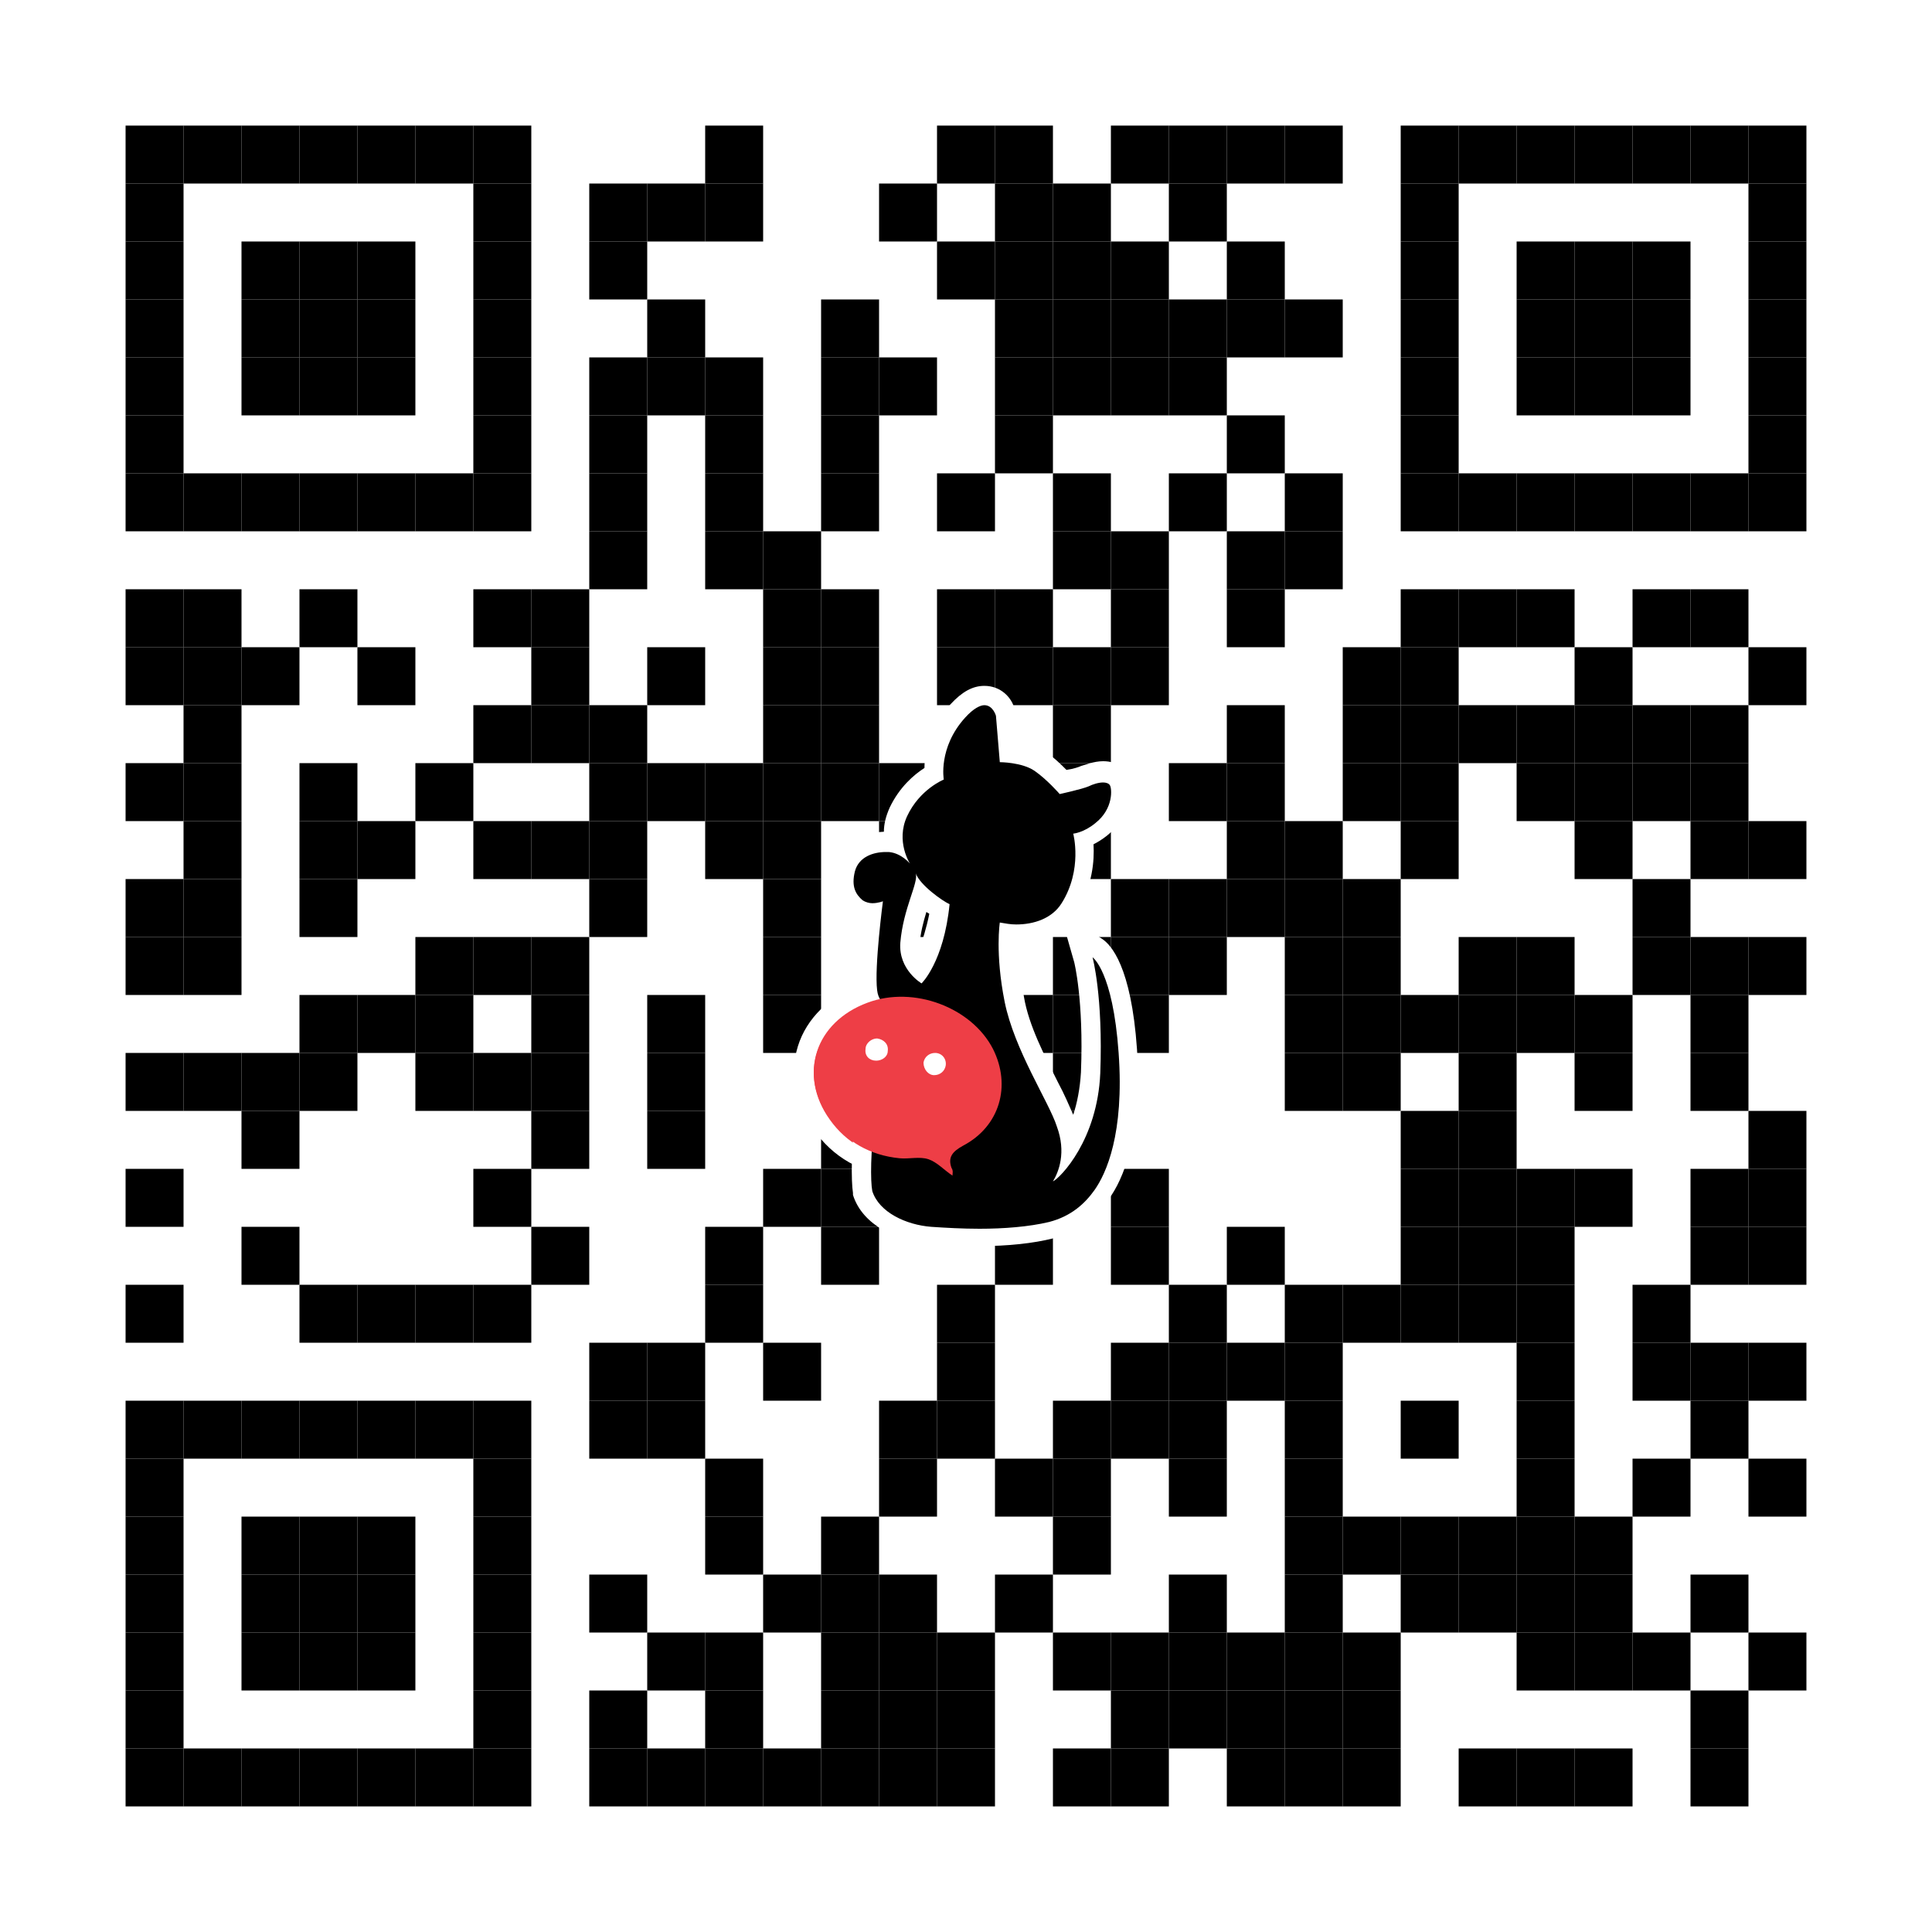 <?xml version="1.0" encoding="utf-8"?>
<!-- Generator: Adobe Illustrator 20.1.0, SVG Export Plug-In . SVG Version: 6.00 Build 0)  -->
<svg version="1.1" id="Layer_1" xmlns="http://www.w3.org/2000/svg" xmlns:xlink="http://www.w3.org/1999/xlink" x="0px" y="0px"
	 viewBox="0 0 200 200" style="enable-background:new 0 0 200 200;" xml:space="preserve">
<style type="text/css">
	.st0{fill:#FFFFFF;}
	.st1{fill:#EE3E46;}
</style>
<rect shape-rendering="optimizeSpeed" class="st0" width="200" height="200"/>
<g>
	<rect x="13" y="13" shape-rendering="optimizeSpeed" width="6" height="6"/>
	<rect x="19" y="13" shape-rendering="optimizeSpeed" width="6" height="6"/>
	<rect x="25" y="13" shape-rendering="optimizeSpeed" width="6" height="6"/>
	<rect x="31" y="13" shape-rendering="optimizeSpeed" width="6" height="6"/>
	<rect x="37" y="13" shape-rendering="optimizeSpeed" width="6" height="6"/>
	<rect x="43" y="13" shape-rendering="optimizeSpeed" width="6" height="6"/>
	<rect x="49" y="13" shape-rendering="optimizeSpeed" width="6" height="6"/>
	<rect x="73" y="13" shape-rendering="optimizeSpeed" width="6" height="6"/>
	<rect x="97" y="13" shape-rendering="optimizeSpeed" width="6" height="6"/>
	<rect x="103" y="13" shape-rendering="optimizeSpeed" width="6" height="6"/>
	<rect x="115" y="13" shape-rendering="optimizeSpeed" width="6" height="6"/>
	<rect x="121" y="13" shape-rendering="optimizeSpeed" width="6" height="6"/>
	<rect x="127" y="13" shape-rendering="optimizeSpeed" width="6" height="6"/>
	<rect x="133" y="13" shape-rendering="optimizeSpeed" width="6" height="6"/>
	<rect x="145" y="13" shape-rendering="optimizeSpeed" width="6" height="6"/>
	<rect x="151" y="13" shape-rendering="optimizeSpeed" width="6" height="6"/>
	<rect x="157" y="13" shape-rendering="optimizeSpeed" width="6" height="6"/>
	<rect x="163" y="13" shape-rendering="optimizeSpeed" width="6" height="6"/>
	<rect x="169" y="13" shape-rendering="optimizeSpeed" width="6" height="6"/>
	<rect x="175" y="13" shape-rendering="optimizeSpeed" width="6" height="6"/>
	<rect x="181" y="13" shape-rendering="optimizeSpeed" width="6" height="6"/>
	<rect x="13" y="19" shape-rendering="optimizeSpeed" width="6" height="6"/>
	<rect x="49" y="19" shape-rendering="optimizeSpeed" width="6" height="6"/>
	<rect x="61" y="19" shape-rendering="optimizeSpeed" width="6" height="6"/>
	<rect x="67" y="19" shape-rendering="optimizeSpeed" width="6" height="6"/>
	<rect x="73" y="19" shape-rendering="optimizeSpeed" width="6" height="6"/>
	<rect x="91" y="19" shape-rendering="optimizeSpeed" width="6" height="6"/>
	<rect x="103" y="19" shape-rendering="optimizeSpeed" width="6" height="6"/>
	<rect x="109" y="19" shape-rendering="optimizeSpeed" width="6" height="6"/>
	<rect x="121" y="19" shape-rendering="optimizeSpeed" width="6" height="6"/>
	<rect x="145" y="19" shape-rendering="optimizeSpeed" width="6" height="6"/>
	<rect x="181" y="19" shape-rendering="optimizeSpeed" width="6" height="6"/>
	<rect x="13" y="25" shape-rendering="optimizeSpeed" width="6" height="6"/>
	<rect x="25" y="25" shape-rendering="optimizeSpeed" width="6" height="6"/>
	<rect x="31" y="25" shape-rendering="optimizeSpeed" width="6" height="6"/>
	<rect x="37" y="25" shape-rendering="optimizeSpeed" width="6" height="6"/>
	<rect x="49" y="25" shape-rendering="optimizeSpeed" width="6" height="6"/>
	<rect x="61" y="25" shape-rendering="optimizeSpeed" width="6" height="6"/>
	<rect x="97" y="25" shape-rendering="optimizeSpeed" width="6" height="6"/>
	<rect x="103" y="25" shape-rendering="optimizeSpeed" width="6" height="6"/>
	<rect x="109" y="25" shape-rendering="optimizeSpeed" width="6" height="6"/>
	<rect x="115" y="25" shape-rendering="optimizeSpeed" width="6" height="6"/>
	<rect x="127" y="25" shape-rendering="optimizeSpeed" width="6" height="6"/>
	<rect x="145" y="25" shape-rendering="optimizeSpeed" width="6" height="6"/>
	<rect x="157" y="25" shape-rendering="optimizeSpeed" width="6" height="6"/>
	<rect x="163" y="25" shape-rendering="optimizeSpeed" width="6" height="6"/>
	<rect x="169" y="25" shape-rendering="optimizeSpeed" width="6" height="6"/>
	<rect x="181" y="25" shape-rendering="optimizeSpeed" width="6" height="6"/>
	<rect x="13" y="31" shape-rendering="optimizeSpeed" width="6" height="6"/>
	<rect x="25" y="31" shape-rendering="optimizeSpeed" width="6" height="6"/>
	<rect x="31" y="31" shape-rendering="optimizeSpeed" width="6" height="6"/>
	<rect x="37" y="31" shape-rendering="optimizeSpeed" width="6" height="6"/>
	<rect x="49" y="31" shape-rendering="optimizeSpeed" width="6" height="6"/>
	<rect x="67" y="31" shape-rendering="optimizeSpeed" width="6" height="6"/>
	<rect x="85" y="31" shape-rendering="optimizeSpeed" width="6" height="6"/>
	<rect x="103" y="31" shape-rendering="optimizeSpeed" width="6" height="6"/>
	<rect x="109" y="31" shape-rendering="optimizeSpeed" width="6" height="6"/>
	<rect x="115" y="31" shape-rendering="optimizeSpeed" width="6" height="6"/>
	<rect x="121" y="31" shape-rendering="optimizeSpeed" width="6" height="6"/>
	<rect x="127" y="31" shape-rendering="optimizeSpeed" width="6" height="6"/>
	<rect x="133" y="31" shape-rendering="optimizeSpeed" width="6" height="6"/>
	<rect x="145" y="31" shape-rendering="optimizeSpeed" width="6" height="6"/>
	<rect x="157" y="31" shape-rendering="optimizeSpeed" width="6" height="6"/>
	<rect x="163" y="31" shape-rendering="optimizeSpeed" width="6" height="6"/>
	<rect x="169" y="31" shape-rendering="optimizeSpeed" width="6" height="6"/>
	<rect x="181" y="31" shape-rendering="optimizeSpeed" width="6" height="6"/>
	<rect x="13" y="37" shape-rendering="optimizeSpeed" width="6" height="6"/>
	<rect x="25" y="37" shape-rendering="optimizeSpeed" width="6" height="6"/>
	<rect x="31" y="37" shape-rendering="optimizeSpeed" width="6" height="6"/>
	<rect x="37" y="37" shape-rendering="optimizeSpeed" width="6" height="6"/>
	<rect x="49" y="37" shape-rendering="optimizeSpeed" width="6" height="6"/>
	<rect x="61" y="37" shape-rendering="optimizeSpeed" width="6" height="6"/>
	<rect x="67" y="37" shape-rendering="optimizeSpeed" width="6" height="6"/>
	<rect x="73" y="37" shape-rendering="optimizeSpeed" width="6" height="6"/>
	<rect x="85" y="37" shape-rendering="optimizeSpeed" width="6" height="6"/>
	<rect x="91" y="37" shape-rendering="optimizeSpeed" width="6" height="6"/>
	<rect x="103" y="37" shape-rendering="optimizeSpeed" width="6" height="6"/>
	<rect x="109" y="37" shape-rendering="optimizeSpeed" width="6" height="6"/>
	<rect x="115" y="37" shape-rendering="optimizeSpeed" width="6" height="6"/>
	<rect x="121" y="37" shape-rendering="optimizeSpeed" width="6" height="6"/>
	<rect x="145" y="37" shape-rendering="optimizeSpeed" width="6" height="6"/>
	<rect x="157" y="37" shape-rendering="optimizeSpeed" width="6" height="6"/>
	<rect x="163" y="37" shape-rendering="optimizeSpeed" width="6" height="6"/>
	<rect x="169" y="37" shape-rendering="optimizeSpeed" width="6" height="6"/>
	<rect x="181" y="37" shape-rendering="optimizeSpeed" width="6" height="6"/>
	<rect x="13" y="43" shape-rendering="optimizeSpeed" width="6" height="6"/>
	<rect x="49" y="43" shape-rendering="optimizeSpeed" width="6" height="6"/>
	<rect x="61" y="43" shape-rendering="optimizeSpeed" width="6" height="6"/>
	<rect x="73" y="43" shape-rendering="optimizeSpeed" width="6" height="6"/>
	<rect x="85" y="43" shape-rendering="optimizeSpeed" width="6" height="6"/>
	<rect x="103" y="43" shape-rendering="optimizeSpeed" width="6" height="6"/>
	<rect x="127" y="43" shape-rendering="optimizeSpeed" width="6" height="6"/>
	<rect x="145" y="43" shape-rendering="optimizeSpeed" width="6" height="6"/>
	<rect x="181" y="43" shape-rendering="optimizeSpeed" width="6" height="6"/>
	<rect x="13" y="49" shape-rendering="optimizeSpeed" width="6" height="6"/>
	<rect x="19" y="49" shape-rendering="optimizeSpeed" width="6" height="6"/>
	<rect x="25" y="49" shape-rendering="optimizeSpeed" width="6" height="6"/>
	<rect x="31" y="49" shape-rendering="optimizeSpeed" width="6" height="6"/>
	<rect x="37" y="49" shape-rendering="optimizeSpeed" width="6" height="6"/>
	<rect x="43" y="49" shape-rendering="optimizeSpeed" width="6" height="6"/>
	<rect x="49" y="49" shape-rendering="optimizeSpeed" width="6" height="6"/>
	<rect x="61" y="49" shape-rendering="optimizeSpeed" width="6" height="6"/>
	<rect x="73" y="49" shape-rendering="optimizeSpeed" width="6" height="6"/>
	<rect x="85" y="49" shape-rendering="optimizeSpeed" width="6" height="6"/>
	<rect x="97" y="49" shape-rendering="optimizeSpeed" width="6" height="6"/>
	<rect x="109" y="49" shape-rendering="optimizeSpeed" width="6" height="6"/>
	<rect x="121" y="49" shape-rendering="optimizeSpeed" width="6" height="6"/>
	<rect x="133" y="49" shape-rendering="optimizeSpeed" width="6" height="6"/>
	<rect x="145" y="49" shape-rendering="optimizeSpeed" width="6" height="6"/>
	<rect x="151" y="49" shape-rendering="optimizeSpeed" width="6" height="6"/>
	<rect x="157" y="49" shape-rendering="optimizeSpeed" width="6" height="6"/>
	<rect x="163" y="49" shape-rendering="optimizeSpeed" width="6" height="6"/>
	<rect x="169" y="49" shape-rendering="optimizeSpeed" width="6" height="6"/>
	<rect x="175" y="49" shape-rendering="optimizeSpeed" width="6" height="6"/>
	<rect x="181" y="49" shape-rendering="optimizeSpeed" width="6" height="6"/>
	<rect x="61" y="55" shape-rendering="optimizeSpeed" width="6" height="6"/>
	<rect x="73" y="55" shape-rendering="optimizeSpeed" width="6" height="6"/>
	<rect x="79" y="55" shape-rendering="optimizeSpeed" width="6" height="6"/>
	<rect x="109" y="55" shape-rendering="optimizeSpeed" width="6" height="6"/>
	<rect x="115" y="55" shape-rendering="optimizeSpeed" width="6" height="6"/>
	<rect x="127" y="55" shape-rendering="optimizeSpeed" width="6" height="6"/>
	<rect x="133" y="55" shape-rendering="optimizeSpeed" width="6" height="6"/>
	<rect x="13" y="61" shape-rendering="optimizeSpeed" width="6" height="6"/>
	<rect x="19" y="61" shape-rendering="optimizeSpeed" width="6" height="6"/>
	<rect x="31" y="61" shape-rendering="optimizeSpeed" width="6" height="6"/>
	<rect x="49" y="61" shape-rendering="optimizeSpeed" width="6" height="6"/>
	<rect x="55" y="61" shape-rendering="optimizeSpeed" width="6" height="6"/>
	<rect x="79" y="61" shape-rendering="optimizeSpeed" width="6" height="6"/>
	<rect x="85" y="61" shape-rendering="optimizeSpeed" width="6" height="6"/>
	<rect x="97" y="61" shape-rendering="optimizeSpeed" width="6" height="6"/>
	<rect x="103" y="61" shape-rendering="optimizeSpeed" width="6" height="6"/>
	<rect x="115" y="61" shape-rendering="optimizeSpeed" width="6" height="6"/>
	<rect x="127" y="61" shape-rendering="optimizeSpeed" width="6" height="6"/>
	<rect x="145" y="61" shape-rendering="optimizeSpeed" width="6" height="6"/>
	<rect x="151" y="61" shape-rendering="optimizeSpeed" width="6" height="6"/>
	<rect x="157" y="61" shape-rendering="optimizeSpeed" width="6" height="6"/>
	<rect x="169" y="61" shape-rendering="optimizeSpeed" width="6" height="6"/>
	<rect x="175" y="61" shape-rendering="optimizeSpeed" width="6" height="6"/>
	<rect x="13" y="67" shape-rendering="optimizeSpeed" width="6" height="6"/>
	<rect x="19" y="67" shape-rendering="optimizeSpeed" width="6" height="6"/>
	<rect x="25" y="67" shape-rendering="optimizeSpeed" width="6" height="6"/>
	<rect x="37" y="67" shape-rendering="optimizeSpeed" width="6" height="6"/>
	<rect x="55" y="67" shape-rendering="optimizeSpeed" width="6" height="6"/>
	<rect x="67" y="67" shape-rendering="optimizeSpeed" width="6" height="6"/>
	<rect x="79" y="67" shape-rendering="optimizeSpeed" width="6" height="6"/>
	<rect x="85" y="67" shape-rendering="optimizeSpeed" width="6" height="6"/>
	<rect x="97" y="67" shape-rendering="optimizeSpeed" width="6" height="6"/>
	<rect x="103" y="67" shape-rendering="optimizeSpeed" width="6" height="6"/>
	<rect x="109" y="67" shape-rendering="optimizeSpeed" width="6" height="6"/>
	<rect x="115" y="67" shape-rendering="optimizeSpeed" width="6" height="6"/>
	<rect x="139" y="67" shape-rendering="optimizeSpeed" width="6" height="6"/>
	<rect x="145" y="67" shape-rendering="optimizeSpeed" width="6" height="6"/>
	<rect x="163" y="67" shape-rendering="optimizeSpeed" width="6" height="6"/>
	<rect x="181" y="67" shape-rendering="optimizeSpeed" width="6" height="6"/>
	<rect x="19" y="73" shape-rendering="optimizeSpeed" width="6" height="6"/>
	<rect x="49" y="73" shape-rendering="optimizeSpeed" width="6" height="6"/>
	<rect x="55" y="73" shape-rendering="optimizeSpeed" width="6" height="6"/>
	<rect x="61" y="73" shape-rendering="optimizeSpeed" width="6" height="6"/>
	<rect x="79" y="73" shape-rendering="optimizeSpeed" width="6" height="6"/>
	<rect x="85" y="73" shape-rendering="optimizeSpeed" width="6" height="6"/>
	<rect x="109" y="73" shape-rendering="optimizeSpeed" width="6" height="6"/>
	<rect x="127" y="73" shape-rendering="optimizeSpeed" width="6" height="6"/>
	<rect x="139" y="73" shape-rendering="optimizeSpeed" width="6" height="6"/>
	<rect x="145" y="73" shape-rendering="optimizeSpeed" width="6" height="6"/>
	<rect x="151" y="73" shape-rendering="optimizeSpeed" width="6" height="6"/>
	<rect x="157" y="73" shape-rendering="optimizeSpeed" width="6" height="6"/>
	<rect x="163" y="73" shape-rendering="optimizeSpeed" width="6" height="6"/>
	<rect x="169" y="73" shape-rendering="optimizeSpeed" width="6" height="6"/>
	<rect x="175" y="73" shape-rendering="optimizeSpeed" width="6" height="6"/>
	<rect x="13" y="79" shape-rendering="optimizeSpeed" width="6" height="6"/>
	<rect x="19" y="79" shape-rendering="optimizeSpeed" width="6" height="6"/>
	<rect x="31" y="79" shape-rendering="optimizeSpeed" width="6" height="6"/>
	<rect x="43" y="79" shape-rendering="optimizeSpeed" width="6" height="6"/>
	<rect x="61" y="79" shape-rendering="optimizeSpeed" width="6" height="6"/>
	<rect x="67" y="79" shape-rendering="optimizeSpeed" width="6" height="6"/>
	<rect x="73" y="79" shape-rendering="optimizeSpeed" width="6" height="6"/>
	<rect x="79" y="79" shape-rendering="optimizeSpeed" width="6" height="6"/>
	<rect x="85" y="79" shape-rendering="optimizeSpeed" width="6" height="6"/>
	<rect x="91" y="79" shape-rendering="optimizeSpeed" width="6" height="6"/>
	<rect x="103" y="79" shape-rendering="optimizeSpeed" width="6" height="6"/>
	<rect x="109" y="79" shape-rendering="optimizeSpeed" width="6" height="6"/>
	<rect x="121" y="79" shape-rendering="optimizeSpeed" width="6" height="6"/>
	<rect x="127" y="79" shape-rendering="optimizeSpeed" width="6" height="6"/>
	<rect x="139" y="79" shape-rendering="optimizeSpeed" width="6" height="6"/>
	<rect x="145" y="79" shape-rendering="optimizeSpeed" width="6" height="6"/>
	<rect x="157" y="79" shape-rendering="optimizeSpeed" width="6" height="6"/>
	<rect x="163" y="79" shape-rendering="optimizeSpeed" width="6" height="6"/>
	<rect x="169" y="79" shape-rendering="optimizeSpeed" width="6" height="6"/>
	<rect x="175" y="79" shape-rendering="optimizeSpeed" width="6" height="6"/>
	<rect x="19" y="85" shape-rendering="optimizeSpeed" width="6" height="6"/>
	<rect x="31" y="85" shape-rendering="optimizeSpeed" width="6" height="6"/>
	<rect x="37" y="85" shape-rendering="optimizeSpeed" width="6" height="6"/>
	<rect x="49" y="85" shape-rendering="optimizeSpeed" width="6" height="6"/>
	<rect x="55" y="85" shape-rendering="optimizeSpeed" width="6" height="6"/>
	<rect x="61" y="85" shape-rendering="optimizeSpeed" width="6" height="6"/>
	<rect x="73" y="85" shape-rendering="optimizeSpeed" width="6" height="6"/>
	<rect x="79" y="85" shape-rendering="optimizeSpeed" width="6" height="6"/>
	<rect x="91" y="85" shape-rendering="optimizeSpeed" width="6" height="6"/>
	<rect x="97" y="85" shape-rendering="optimizeSpeed" width="6" height="6"/>
	<rect x="109" y="85" shape-rendering="optimizeSpeed" width="6" height="6"/>
	<rect x="127" y="85" shape-rendering="optimizeSpeed" width="6" height="6"/>
	<rect x="133" y="85" shape-rendering="optimizeSpeed" width="6" height="6"/>
	<rect x="145" y="85" shape-rendering="optimizeSpeed" width="6" height="6"/>
	<rect x="163" y="85" shape-rendering="optimizeSpeed" width="6" height="6"/>
	<rect x="175" y="85" shape-rendering="optimizeSpeed" width="6" height="6"/>
	<rect x="181" y="85" shape-rendering="optimizeSpeed" width="6" height="6"/>
	<rect x="13" y="91" shape-rendering="optimizeSpeed" width="6" height="6"/>
	<rect x="19" y="91" shape-rendering="optimizeSpeed" width="6" height="6"/>
	<rect x="31" y="91" shape-rendering="optimizeSpeed" width="6" height="6"/>
	<rect x="61" y="91" shape-rendering="optimizeSpeed" width="6" height="6"/>
	<rect x="79" y="91" shape-rendering="optimizeSpeed" width="6" height="6"/>
	<rect x="91" y="91" shape-rendering="optimizeSpeed" width="6" height="6"/>
	<rect x="97" y="91" shape-rendering="optimizeSpeed" width="6" height="6"/>
	<rect x="115" y="91" shape-rendering="optimizeSpeed" width="6" height="6"/>
	<rect x="121" y="91" shape-rendering="optimizeSpeed" width="6" height="6"/>
	<rect x="127" y="91" shape-rendering="optimizeSpeed" width="6" height="6"/>
	<rect x="133" y="91" shape-rendering="optimizeSpeed" width="6" height="6"/>
	<rect x="139" y="91" shape-rendering="optimizeSpeed" width="6" height="6"/>
	<rect x="169" y="91" shape-rendering="optimizeSpeed" width="6" height="6"/>
	<rect x="13" y="97" shape-rendering="optimizeSpeed" width="6" height="6"/>
	<rect x="19" y="97" shape-rendering="optimizeSpeed" width="6" height="6"/>
	<rect x="43" y="97" shape-rendering="optimizeSpeed" width="6" height="6"/>
	<rect x="49" y="97" shape-rendering="optimizeSpeed" width="6" height="6"/>
	<rect x="55" y="97" shape-rendering="optimizeSpeed" width="6" height="6"/>
	<rect x="79" y="97" shape-rendering="optimizeSpeed" width="6" height="6"/>
	<rect x="109" y="97" shape-rendering="optimizeSpeed" width="6" height="6"/>
	<rect x="115" y="97" shape-rendering="optimizeSpeed" width="6" height="6"/>
	<rect x="121" y="97" shape-rendering="optimizeSpeed" width="6" height="6"/>
	<rect x="133" y="97" shape-rendering="optimizeSpeed" width="6" height="6"/>
	<rect x="139" y="97" shape-rendering="optimizeSpeed" width="6" height="6"/>
	<rect x="151" y="97" shape-rendering="optimizeSpeed" width="6" height="6"/>
	<rect x="157" y="97" shape-rendering="optimizeSpeed" width="6" height="6"/>
	<rect x="169" y="97" shape-rendering="optimizeSpeed" width="6" height="6"/>
	<rect x="175" y="97" shape-rendering="optimizeSpeed" width="6" height="6"/>
	<rect x="181" y="97" shape-rendering="optimizeSpeed" width="6" height="6"/>
	<rect x="31" y="103" shape-rendering="optimizeSpeed" width="6" height="6"/>
	<rect x="37" y="103" shape-rendering="optimizeSpeed" width="6" height="6"/>
	<rect x="43" y="103" shape-rendering="optimizeSpeed" width="6" height="6"/>
	<rect x="55" y="103" shape-rendering="optimizeSpeed" width="6" height="6"/>
	<rect x="67" y="103" shape-rendering="optimizeSpeed" width="6" height="6"/>
	<rect x="79" y="103" shape-rendering="optimizeSpeed" width="6" height="6"/>
	<rect x="91" y="103" shape-rendering="optimizeSpeed" width="6" height="6"/>
	<rect x="97" y="103" shape-rendering="optimizeSpeed" width="6" height="6"/>
	<rect x="103" y="103" shape-rendering="optimizeSpeed" width="6" height="6"/>
	<rect x="109" y="103" shape-rendering="optimizeSpeed" width="6" height="6"/>
	<rect x="115" y="103" shape-rendering="optimizeSpeed" width="6" height="6"/>
	<rect x="133" y="103" shape-rendering="optimizeSpeed" width="6" height="6"/>
	<rect x="139" y="103" shape-rendering="optimizeSpeed" width="6" height="6"/>
	<rect x="145" y="103" shape-rendering="optimizeSpeed" width="6" height="6"/>
	<rect x="151" y="103" shape-rendering="optimizeSpeed" width="6" height="6"/>
	<rect x="157" y="103" shape-rendering="optimizeSpeed" width="6" height="6"/>
	<rect x="163" y="103" shape-rendering="optimizeSpeed" width="6" height="6"/>
	<rect x="175" y="103" shape-rendering="optimizeSpeed" width="6" height="6"/>
	<rect x="13" y="109" shape-rendering="optimizeSpeed" width="6" height="6"/>
	<rect x="19" y="109" shape-rendering="optimizeSpeed" width="6" height="6"/>
	<rect x="25" y="109" shape-rendering="optimizeSpeed" width="6" height="6"/>
	<rect x="31" y="109" shape-rendering="optimizeSpeed" width="6" height="6"/>
	<rect x="43" y="109" shape-rendering="optimizeSpeed" width="6" height="6"/>
	<rect x="49" y="109" shape-rendering="optimizeSpeed" width="6" height="6"/>
	<rect x="55" y="109" shape-rendering="optimizeSpeed" width="6" height="6"/>
	<rect x="67" y="109" shape-rendering="optimizeSpeed" width="6" height="6"/>
	<rect x="85" y="109" shape-rendering="optimizeSpeed" width="6" height="6"/>
	<rect x="109" y="109" shape-rendering="optimizeSpeed" width="6" height="6"/>
	<rect x="133" y="109" shape-rendering="optimizeSpeed" width="6" height="6"/>
	<rect x="139" y="109" shape-rendering="optimizeSpeed" width="6" height="6"/>
	<rect x="151" y="109" shape-rendering="optimizeSpeed" width="6" height="6"/>
	<rect x="163" y="109" shape-rendering="optimizeSpeed" width="6" height="6"/>
	<rect x="175" y="109" shape-rendering="optimizeSpeed" width="6" height="6"/>
	<rect x="25" y="115" shape-rendering="optimizeSpeed" width="6" height="6"/>
	<rect x="55" y="115" shape-rendering="optimizeSpeed" width="6" height="6"/>
	<rect x="67" y="115" shape-rendering="optimizeSpeed" width="6" height="6"/>
	<rect x="85" y="115" shape-rendering="optimizeSpeed" width="6" height="6"/>
	<rect x="109" y="115" shape-rendering="optimizeSpeed" width="6" height="6"/>
	<rect x="145" y="115" shape-rendering="optimizeSpeed" width="6" height="6"/>
	<rect x="151" y="115" shape-rendering="optimizeSpeed" width="6" height="6"/>
	<rect x="181" y="115" shape-rendering="optimizeSpeed" width="6" height="6"/>
	<rect x="13" y="121" shape-rendering="optimizeSpeed" width="6" height="6"/>
	<rect x="49" y="121" shape-rendering="optimizeSpeed" width="6" height="6"/>
	<rect x="79" y="121" shape-rendering="optimizeSpeed" width="6" height="6"/>
	<rect x="85" y="121" shape-rendering="optimizeSpeed" width="6" height="6"/>
	<rect x="97" y="121" shape-rendering="optimizeSpeed" width="6" height="6"/>
	<rect x="115" y="121" shape-rendering="optimizeSpeed" width="6" height="6"/>
	<rect x="145" y="121" shape-rendering="optimizeSpeed" width="6" height="6"/>
	<rect x="151" y="121" shape-rendering="optimizeSpeed" width="6" height="6"/>
	<rect x="157" y="121" shape-rendering="optimizeSpeed" width="6" height="6"/>
	<rect x="163" y="121" shape-rendering="optimizeSpeed" width="6" height="6"/>
	<rect x="175" y="121" shape-rendering="optimizeSpeed" width="6" height="6"/>
	<rect x="181" y="121" shape-rendering="optimizeSpeed" width="6" height="6"/>
	<rect x="25" y="127" shape-rendering="optimizeSpeed" width="6" height="6"/>
	<rect x="55" y="127" shape-rendering="optimizeSpeed" width="6" height="6"/>
	<rect x="73" y="127" shape-rendering="optimizeSpeed" width="6" height="6"/>
	<rect x="85" y="127" shape-rendering="optimizeSpeed" width="6" height="6"/>
	<rect x="103" y="127" shape-rendering="optimizeSpeed" width="6" height="6"/>
	<rect x="115" y="127" shape-rendering="optimizeSpeed" width="6" height="6"/>
	<rect x="127" y="127" shape-rendering="optimizeSpeed" width="6" height="6"/>
	<rect x="145" y="127" shape-rendering="optimizeSpeed" width="6" height="6"/>
	<rect x="151" y="127" shape-rendering="optimizeSpeed" width="6" height="6"/>
	<rect x="157" y="127" shape-rendering="optimizeSpeed" width="6" height="6"/>
	<rect x="175" y="127" shape-rendering="optimizeSpeed" width="6" height="6"/>
	<rect x="181" y="127" shape-rendering="optimizeSpeed" width="6" height="6"/>
	<rect x="13" y="133" shape-rendering="optimizeSpeed" width="6" height="6"/>
	<rect x="31" y="133" shape-rendering="optimizeSpeed" width="6" height="6"/>
	<rect x="37" y="133" shape-rendering="optimizeSpeed" width="6" height="6"/>
	<rect x="43" y="133" shape-rendering="optimizeSpeed" width="6" height="6"/>
	<rect x="49" y="133" shape-rendering="optimizeSpeed" width="6" height="6"/>
	<rect x="73" y="133" shape-rendering="optimizeSpeed" width="6" height="6"/>
	<rect x="97" y="133" shape-rendering="optimizeSpeed" width="6" height="6"/>
	<rect x="121" y="133" shape-rendering="optimizeSpeed" width="6" height="6"/>
	<rect x="133" y="133" shape-rendering="optimizeSpeed" width="6" height="6"/>
	<rect x="139" y="133" shape-rendering="optimizeSpeed" width="6" height="6"/>
	<rect x="145" y="133" shape-rendering="optimizeSpeed" width="6" height="6"/>
	<rect x="151" y="133" shape-rendering="optimizeSpeed" width="6" height="6"/>
	<rect x="157" y="133" shape-rendering="optimizeSpeed" width="6" height="6"/>
	<rect x="169" y="133" shape-rendering="optimizeSpeed" width="6" height="6"/>
	<rect x="61" y="139" shape-rendering="optimizeSpeed" width="6" height="6"/>
	<rect x="67" y="139" shape-rendering="optimizeSpeed" width="6" height="6"/>
	<rect x="79" y="139" shape-rendering="optimizeSpeed" width="6" height="6"/>
	<rect x="97" y="139" shape-rendering="optimizeSpeed" width="6" height="6"/>
	<rect x="115" y="139" shape-rendering="optimizeSpeed" width="6" height="6"/>
	<rect x="121" y="139" shape-rendering="optimizeSpeed" width="6" height="6"/>
	<rect x="127" y="139" shape-rendering="optimizeSpeed" width="6" height="6"/>
	<rect x="133" y="139" shape-rendering="optimizeSpeed" width="6" height="6"/>
	<rect x="157" y="139" shape-rendering="optimizeSpeed" width="6" height="6"/>
	<rect x="169" y="139" shape-rendering="optimizeSpeed" width="6" height="6"/>
	<rect x="175" y="139" shape-rendering="optimizeSpeed" width="6" height="6"/>
	<rect x="181" y="139" shape-rendering="optimizeSpeed" width="6" height="6"/>
	<rect x="13" y="145" shape-rendering="optimizeSpeed" width="6" height="6"/>
	<rect x="19" y="145" shape-rendering="optimizeSpeed" width="6" height="6"/>
	<rect x="25" y="145" shape-rendering="optimizeSpeed" width="6" height="6"/>
	<rect x="31" y="145" shape-rendering="optimizeSpeed" width="6" height="6"/>
	<rect x="37" y="145" shape-rendering="optimizeSpeed" width="6" height="6"/>
	<rect x="43" y="145" shape-rendering="optimizeSpeed" width="6" height="6"/>
	<rect x="49" y="145" shape-rendering="optimizeSpeed" width="6" height="6"/>
	<rect x="61" y="145" shape-rendering="optimizeSpeed" width="6" height="6"/>
	<rect x="67" y="145" shape-rendering="optimizeSpeed" width="6" height="6"/>
	<rect x="91" y="145" shape-rendering="optimizeSpeed" width="6" height="6"/>
	<rect x="97" y="145" shape-rendering="optimizeSpeed" width="6" height="6"/>
	<rect x="109" y="145" shape-rendering="optimizeSpeed" width="6" height="6"/>
	<rect x="115" y="145" shape-rendering="optimizeSpeed" width="6" height="6"/>
	<rect x="121" y="145" shape-rendering="optimizeSpeed" width="6" height="6"/>
	<rect x="133" y="145" shape-rendering="optimizeSpeed" width="6" height="6"/>
	<rect x="145" y="145" shape-rendering="optimizeSpeed" width="6" height="6"/>
	<rect x="157" y="145" shape-rendering="optimizeSpeed" width="6" height="6"/>
	<rect x="175" y="145" shape-rendering="optimizeSpeed" width="6" height="6"/>
	<rect x="13" y="151" shape-rendering="optimizeSpeed" width="6" height="6"/>
	<rect x="49" y="151" shape-rendering="optimizeSpeed" width="6" height="6"/>
	<rect x="73" y="151" shape-rendering="optimizeSpeed" width="6" height="6"/>
	<rect x="91" y="151" shape-rendering="optimizeSpeed" width="6" height="6"/>
	<rect x="103" y="151" shape-rendering="optimizeSpeed" width="6" height="6"/>
	<rect x="109" y="151" shape-rendering="optimizeSpeed" width="6" height="6"/>
	<rect x="121" y="151" shape-rendering="optimizeSpeed" width="6" height="6"/>
	<rect x="133" y="151" shape-rendering="optimizeSpeed" width="6" height="6"/>
	<rect x="157" y="151" shape-rendering="optimizeSpeed" width="6" height="6"/>
	<rect x="169" y="151" shape-rendering="optimizeSpeed" width="6" height="6"/>
	<rect x="181" y="151" shape-rendering="optimizeSpeed" width="6" height="6"/>
	<rect x="13" y="157" shape-rendering="optimizeSpeed" width="6" height="6"/>
	<rect x="25" y="157" shape-rendering="optimizeSpeed" width="6" height="6"/>
	<rect x="31" y="157" shape-rendering="optimizeSpeed" width="6" height="6"/>
	<rect x="37" y="157" shape-rendering="optimizeSpeed" width="6" height="6"/>
	<rect x="49" y="157" shape-rendering="optimizeSpeed" width="6" height="6"/>
	<rect x="73" y="157" shape-rendering="optimizeSpeed" width="6" height="6"/>
	<rect x="85" y="157" shape-rendering="optimizeSpeed" width="6" height="6"/>
	<rect x="109" y="157" shape-rendering="optimizeSpeed" width="6" height="6"/>
	<rect x="133" y="157" shape-rendering="optimizeSpeed" width="6" height="6"/>
	<rect x="139" y="157" shape-rendering="optimizeSpeed" width="6" height="6"/>
	<rect x="145" y="157" shape-rendering="optimizeSpeed" width="6" height="6"/>
	<rect x="151" y="157" shape-rendering="optimizeSpeed" width="6" height="6"/>
	<rect x="157" y="157" shape-rendering="optimizeSpeed" width="6" height="6"/>
	<rect x="163" y="157" shape-rendering="optimizeSpeed" width="6" height="6"/>
	<rect x="13" y="163" shape-rendering="optimizeSpeed" width="6" height="6"/>
	<rect x="25" y="163" shape-rendering="optimizeSpeed" width="6" height="6"/>
	<rect x="31" y="163" shape-rendering="optimizeSpeed" width="6" height="6"/>
	<rect x="37" y="163" shape-rendering="optimizeSpeed" width="6" height="6"/>
	<rect x="49" y="163" shape-rendering="optimizeSpeed" width="6" height="6"/>
	<rect x="61" y="163" shape-rendering="optimizeSpeed" width="6" height="6"/>
	<rect x="79" y="163" shape-rendering="optimizeSpeed" width="6" height="6"/>
	<rect x="85" y="163" shape-rendering="optimizeSpeed" width="6" height="6"/>
	<rect x="91" y="163" shape-rendering="optimizeSpeed" width="6" height="6"/>
	<rect x="103" y="163" shape-rendering="optimizeSpeed" width="6" height="6"/>
	<rect x="121" y="163" shape-rendering="optimizeSpeed" width="6" height="6"/>
	<rect x="133" y="163" shape-rendering="optimizeSpeed" width="6" height="6"/>
	<rect x="145" y="163" shape-rendering="optimizeSpeed" width="6" height="6"/>
	<rect x="151" y="163" shape-rendering="optimizeSpeed" width="6" height="6"/>
	<rect x="157" y="163" shape-rendering="optimizeSpeed" width="6" height="6"/>
	<rect x="163" y="163" shape-rendering="optimizeSpeed" width="6" height="6"/>
	<rect x="175" y="163" shape-rendering="optimizeSpeed" width="6" height="6"/>
	<rect x="13" y="169" shape-rendering="optimizeSpeed" width="6" height="6"/>
	<rect x="25" y="169" shape-rendering="optimizeSpeed" width="6" height="6"/>
	<rect x="31" y="169" shape-rendering="optimizeSpeed" width="6" height="6"/>
	<rect x="37" y="169" shape-rendering="optimizeSpeed" width="6" height="6"/>
	<rect x="49" y="169" shape-rendering="optimizeSpeed" width="6" height="6"/>
	<rect x="67" y="169" shape-rendering="optimizeSpeed" width="6" height="6"/>
	<rect x="73" y="169" shape-rendering="optimizeSpeed" width="6" height="6"/>
	<rect x="85" y="169" shape-rendering="optimizeSpeed" width="6" height="6"/>
	<rect x="91" y="169" shape-rendering="optimizeSpeed" width="6" height="6"/>
	<rect x="97" y="169" shape-rendering="optimizeSpeed" width="6" height="6"/>
	<rect x="109" y="169" shape-rendering="optimizeSpeed" width="6" height="6"/>
	<rect x="115" y="169" shape-rendering="optimizeSpeed" width="6" height="6"/>
	<rect x="121" y="169" shape-rendering="optimizeSpeed" width="6" height="6"/>
	<rect x="127" y="169" shape-rendering="optimizeSpeed" width="6" height="6"/>
	<rect x="133" y="169" shape-rendering="optimizeSpeed" width="6" height="6"/>
	<rect x="139" y="169" shape-rendering="optimizeSpeed" width="6" height="6"/>
	<rect x="157" y="169" shape-rendering="optimizeSpeed" width="6" height="6"/>
	<rect x="163" y="169" shape-rendering="optimizeSpeed" width="6" height="6"/>
	<rect x="169" y="169" shape-rendering="optimizeSpeed" width="6" height="6"/>
	<rect x="181" y="169" shape-rendering="optimizeSpeed" width="6" height="6"/>
	<rect x="13" y="175" shape-rendering="optimizeSpeed" width="6" height="6"/>
	<rect x="49" y="175" shape-rendering="optimizeSpeed" width="6" height="6"/>
	<rect x="61" y="175" shape-rendering="optimizeSpeed" width="6" height="6"/>
	<rect x="73" y="175" shape-rendering="optimizeSpeed" width="6" height="6"/>
	<rect x="85" y="175" shape-rendering="optimizeSpeed" width="6" height="6"/>
	<rect x="91" y="175" shape-rendering="optimizeSpeed" width="6" height="6"/>
	<rect x="97" y="175" shape-rendering="optimizeSpeed" width="6" height="6"/>
	<rect x="115" y="175" shape-rendering="optimizeSpeed" width="6" height="6"/>
	<rect x="121" y="175" shape-rendering="optimizeSpeed" width="6" height="6"/>
	<rect x="127" y="175" shape-rendering="optimizeSpeed" width="6" height="6"/>
	<rect x="133" y="175" shape-rendering="optimizeSpeed" width="6" height="6"/>
	<rect x="139" y="175" shape-rendering="optimizeSpeed" width="6" height="6"/>
	<rect x="175" y="175" shape-rendering="optimizeSpeed" width="6" height="6"/>
	<rect x="13" y="181" shape-rendering="optimizeSpeed" width="6" height="6"/>
	<rect x="19" y="181" shape-rendering="optimizeSpeed" width="6" height="6"/>
	<rect x="25" y="181" shape-rendering="optimizeSpeed" width="6" height="6"/>
	<rect x="31" y="181" shape-rendering="optimizeSpeed" width="6" height="6"/>
	<rect x="37" y="181" shape-rendering="optimizeSpeed" width="6" height="6"/>
	<rect x="43" y="181" shape-rendering="optimizeSpeed" width="6" height="6"/>
	<rect x="49" y="181" shape-rendering="optimizeSpeed" width="6" height="6"/>
	<rect x="61" y="181" shape-rendering="optimizeSpeed" width="6" height="6"/>
	<rect x="67" y="181" shape-rendering="optimizeSpeed" width="6" height="6"/>
	<rect x="73" y="181" shape-rendering="optimizeSpeed" width="6" height="6"/>
	<rect x="79" y="181" shape-rendering="optimizeSpeed" width="6" height="6"/>
	<rect x="85" y="181" shape-rendering="optimizeSpeed" width="6" height="6"/>
	<rect x="91" y="181" shape-rendering="optimizeSpeed" width="6" height="6"/>
	<rect x="97" y="181" shape-rendering="optimizeSpeed" width="6" height="6"/>
	<rect x="109" y="181" shape-rendering="optimizeSpeed" width="6" height="6"/>
	<rect x="115" y="181" shape-rendering="optimizeSpeed" width="6" height="6"/>
	<rect x="127" y="181" shape-rendering="optimizeSpeed" width="6" height="6"/>
	<rect x="133" y="181" shape-rendering="optimizeSpeed" width="6" height="6"/>
	<rect x="139" y="181" shape-rendering="optimizeSpeed" width="6" height="6"/>
	<rect x="151" y="181" shape-rendering="optimizeSpeed" width="6" height="6"/>
	<rect x="157" y="181" shape-rendering="optimizeSpeed" width="6" height="6"/>
	<rect x="163" y="181" shape-rendering="optimizeSpeed" width="6" height="6"/>
	<rect x="175" y="181" shape-rendering="optimizeSpeed" width="6" height="6"/>
</g>
<g>
	<g>
		<path class="st1" d="M98,122.5c-0.3-0.2-0.7-0.5-1-0.7c-0.5-0.4-0.9-0.7-1.3-0.8c-0.2-0.1-0.4-0.1-0.7-0.1c-0.2,0-0.5,0-0.7,0
			c-0.3,0-0.5,0-0.8,0c-0.2,0-0.4,0-0.6,0c-3.3-0.3-6.1-1.9-7.9-4.5c-1.7-2.4-2.3-5.2-1.5-7.7c0.8-2.6,2.9-4.7,5.9-5.8
			c1.2-0.5,2.5-0.7,3.8-0.7c4.4,0,8.6,2.4,10.4,6c2.2,4.4,0.7,9.1-3.5,11.3c-0.9,0.5-0.9,0.7-0.8,1c0.3,0.5,0.2,0.9,0.2,1.2v1.9
			L98,122.5z M96.6,110.1c0,0.1,0.1,0.2,0.1,0.2c0.1,0,0.2,0,0.2-0.2V110h-0.1C96.7,110,96.6,110,96.6,110.1z M90.7,108.5
			c-0.1,0-0.1,0.1-0.2,0.1v0.1l0,0c0,0,0,0.1,0.1,0.1s0.2-0.1,0.2-0.1C90.9,108.6,90.8,108.5,90.7,108.5z"/>
		<path class="st0" d="M93.3,103.2c3.9,0,7.8,2.1,9.5,5.4c1.9,3.8,0.7,8-3.1,10c-1.1,0.6-1.6,1.2-1.2,2.3c0.2,0.3,0.1,0.6,0.1,0.8
			c-0.9-0.6-1.6-1.4-2.5-1.7c-0.3-0.1-0.7-0.1-1-0.1c-0.5,0-1,0.1-1.5,0.1c-0.2,0-0.3,0-0.5,0c-3-0.3-5.5-1.7-7.2-4.1
			c-3.3-4.6-1.5-10,3.9-12C90.9,103.4,92.1,103.2,93.3,103.2 M90.7,109.8c0.6,0,1.2-0.4,1.2-1c0.1-0.7-0.4-1.2-1.1-1.3
			c-0.6,0-1.2,0.5-1.2,1.1C89.5,109.3,90,109.8,90.7,109.8 M96.7,111.3c0.6,0,1.1-0.4,1.2-1c0.1-0.7-0.4-1.3-1.1-1.3
			c-0.6,0-1.1,0.4-1.2,1C95.6,110.7,96.1,111.3,96.7,111.3 M93.3,101.2L93.3,101.2c-1.5,0-2.9,0.3-4.2,0.7c-3.2,1.2-5.6,3.5-6.5,6.4
			c-0.9,2.9-0.3,5.9,1.6,8.6c2,2.9,5,4.6,8.6,4.9c0.2,0,0.4,0,0.7,0c0.3,0,0.6,0,0.9,0c0.2,0,0.4,0,0.6,0c0.3,0,0.4,0,0.4,0
			c0.2,0.1,0.6,0.4,1,0.7c0.3,0.2,0.7,0.5,1,0.8l3.1,2.1v-3.7c0-0.3,0.1-0.7-0.1-1.3c0,0,0.1-0.1,0.2-0.1c4.7-2.5,6.4-7.8,3.9-12.7
			C102.6,103.8,98,101.2,93.3,101.2L93.3,101.2z"/>
	</g>
	<g>
		<path d="M101.5,128.2c-1.6,0-3.4-0.1-5.1-0.2c-2.8-0.2-6.1-1.7-7-4.4v-0.1v-0.1c-0.2-1.2-0.2-4.6,0.3-8c0.1-0.9,1.4-7.8,1.8-10.4
			c-0.7-0.3-1.5-1.1-1.6-2.4c-0.2-1.8,0.2-5.9,0.4-8.1c-0.6,0-1.2-0.2-1.6-0.6c-1.2-1-1.5-2.3-1.1-4c0.5-2,2.6-2.8,4.1-2.8
			c0.1,0,0.3,0,0.4,0s0.3,0,0.4,0.1c-0.1-0.9,0-2,0.5-3.2c1-2.2,2.7-3.4,3.7-4c0-1.3,0.2-3.9,2.5-6.5c0.9-1.1,1.8-1.6,2.7-1.6
			c1.3,0,2,1.1,2.2,1.7v0.1l0.3,4c0.9,0.1,2.3,0.3,3.2,1c0.9,0.7,1.9,1.6,2.4,2.1c0.8-0.2,1.9-0.5,2.3-0.6c0.2-0.1,1.1-0.4,1.9-0.4
			c0.9,0,1.4,0.5,1.5,0.8c0.4,0.7,0.6,3.3-1.7,5.2c-0.6,0.5-1.3,0.9-1.8,1c0.2,1.5,0.2,4.3-1.5,7c-1,1.7-3,2.6-5.6,2.6
			c-0.3,0-0.5,0-0.8,0c-0.1,1.3-0.1,3.7,0.6,6.9c0.6,3.1,2.3,6.4,3.6,9c0.8,1.5,1.4,2.8,1.7,3.8c0.3,0.8,0.4,1.5,0.5,2.2
			c1-1.7,1.9-4.2,2-7.5c0.3-7.7-0.8-11.7-0.8-11.7l-0.7-2.6l2.2,1.5c0.4,0.3,2.5,2.1,3.1,10.7c0.6,8.7-1.4,13-2.7,14.8
			c-1.4,1.9-3.1,3.1-5.3,3.7C107,127.9,104.5,128.2,101.5,128.2z M95.2,93c-0.4,1.3-0.9,2.8-1.1,4.6c-0.1,1.3,0.5,2.2,1,2.7
			c0.6-0.9,1.6-2.9,2-6.2c-0.5-0.3-1.2-0.8-1.9-1.4C95.3,92.8,95.3,92.9,95.2,93z"/>
		<path class="st0" d="M101.9,73c0.9,0,1.2,1.1,1.2,1.1l0.4,4.8c0,0,2.3,0,3.6,0.9c1.3,0.9,2.6,2.4,2.6,2.4s2.3-0.5,3-0.8
			c0.4-0.2,1-0.4,1.5-0.4c0.3,0,0.6,0.1,0.7,0.3c0.2,0.3,0.4,2.4-1.5,3.9c-1.2,1-2.3,1.1-2.3,1.1s1,3.7-1.2,7.2
			c-1,1.6-2.9,2.2-4.7,2.2c-0.6,0-1.1-0.1-1.7-0.2c0,0-0.5,3.2,0.5,8.2s4.6,10.4,5.4,12.9c1,2.7,0.2,4.7-0.4,5.7
			c0.8-0.4,4.6-4.3,4.9-11.2c0.3-8-0.8-12-0.8-12s2.1,1.4,2.7,9.9c0.6,8.4-1.3,12.5-2.5,14.2c-1,1.4-2.4,2.7-4.7,3.3
			c-2.1,0.5-4.7,0.7-7.2,0.7c-1.8,0-3.5-0.1-5-0.2c-2.6-0.2-5.4-1.5-6.1-3.7c-0.2-1-0.2-4.2,0.3-7.7c0.1-1.1,2-11.3,2-11.3
			s-1.6,0-1.8-1.8c-0.3-2.4,0.6-9.2,0.6-9.2s-0.5,0.2-1.1,0.2c-0.3,0-0.7-0.1-1-0.3c-0.7-0.6-1.2-1.4-0.8-3c0.4-1.5,1.9-2,3.2-2
			c0.1,0,0.2,0,0.3,0c1.3,0.1,2.2,1.2,2.2,1.2s-1.5-2.3-0.3-4.9c1.3-2.8,3.8-3.8,3.8-3.8s-0.6-3.3,2.2-6.4
			C100.8,73.3,101.5,73,101.9,73 M95.4,101.8c0,0,2.3-2.2,2.9-8.2c-0.7-0.3-3.1-2-3.5-3.2c0.3,1-1.3,3.6-1.6,7.2
			C93,100.4,95.4,101.8,95.4,101.8 M101.9,71c-1.2,0-2.3,0.6-3.5,1.9c-2.2,2.4-2.7,5-2.7,6.6c-1.1,0.7-2.6,2-3.6,4.1
			c-0.4,0.9-0.6,1.7-0.6,2.5c-2.5,0.1-4.4,1.4-4.9,3.5c-0.5,2.1,0,3.7,1.4,5c0.3,0.3,0.7,0.5,1.1,0.6c-0.2,2.3-0.5,5.7-0.3,7.4
			c0.1,1.3,0.8,2.2,1.5,2.8c-0.6,3-1.6,8.7-1.7,9.8c-0.5,3.6-0.5,7-0.3,8.3v0.1v0.1c1,3.2,4.7,4.8,7.9,5.1c1.7,0.1,3.5,0.2,5.1,0.2
			c3.1,0,5.7-0.3,7.7-0.8c2.4-0.6,4.3-2,5.8-4.1c1.4-1.9,3.5-6.5,2.9-15.5c-0.6-8.6-2.7-10.8-3.6-11.4l-3.2-2.1
			c0.2-0.2,0.4-0.5,0.6-0.8c1.6-2.6,1.8-5.2,1.7-6.9c0.4-0.2,0.9-0.5,1.4-0.9c2.6-2.1,2.7-5.3,2-6.5l0,0c-0.2-0.4-0.9-1.2-2.4-1.2
			c-1,0-1.9,0.4-2.3,0.5c-0.2,0.1-0.8,0.3-1.5,0.4c-0.6-0.6-1.3-1.3-2.1-1.8c-0.9-0.6-2-0.9-2.9-1.1l-0.3-3.1v-0.2l-0.1-0.2
			C104.7,72.2,103.6,71,101.9,71L101.9,71z M95.2,98.2c0-0.1,0-0.3,0-0.5c0.1-1.2,0.4-2.3,0.7-3.3c0.1,0.1,0.2,0.1,0.3,0.2
			C95.9,96.1,95.5,97.3,95.2,98.2L95.2,98.2z M105.4,97.6c1.9,0,3.6-0.6,4.8-1.5l1,3.5c0,0,1,3.9,0.7,11.4c-0.1,1.7-0.4,3.2-0.8,4.4
			c-0.4-0.9-0.9-2.1-1.6-3.4c-1.3-2.6-3-5.8-3.5-8.8C105.6,100.9,105.4,98.9,105.4,97.6L105.4,97.6z"/>
	</g>
	<path class="st0" d="M95.3,113.2l-7.3-2.6c-1.3-0.5-2-1.9-1.6-3.3l0,0c0.5-1.3,1.9-2,3.3-1.6l7.3,2.6c1.3,0.5,2,1.9,1.6,3.3l0,0
		C98.1,113,96.6,113.7,95.3,113.2z"/>
	<path class="st1" d="M98.6,121.7c-0.9-0.6-1.6-1.4-2.5-1.7c-0.9-0.3-2,0-3-0.1c-3-0.3-5.5-1.7-7.2-4.1c-3.3-4.6-1.5-10,3.9-12
		c4.8-1.8,10.8,0.5,13,4.8c1.9,3.8,0.7,8-3.1,10c-1.1,0.6-1.6,1.2-1.2,2.3C98.7,121.2,98.6,121.5,98.6,121.7z M90.7,109.8
		c0.6,0,1.2-0.4,1.2-1c0.1-0.7-0.4-1.2-1.1-1.3c-0.6,0-1.2,0.5-1.2,1.1C89.5,109.3,90,109.8,90.7,109.8z M96.8,109
		c-0.6,0-1.1,0.4-1.2,1c0,0.7,0.5,1.3,1.1,1.3s1.1-0.4,1.2-1C98,109.6,97.5,109,96.8,109z"/>
</g>
</svg>
